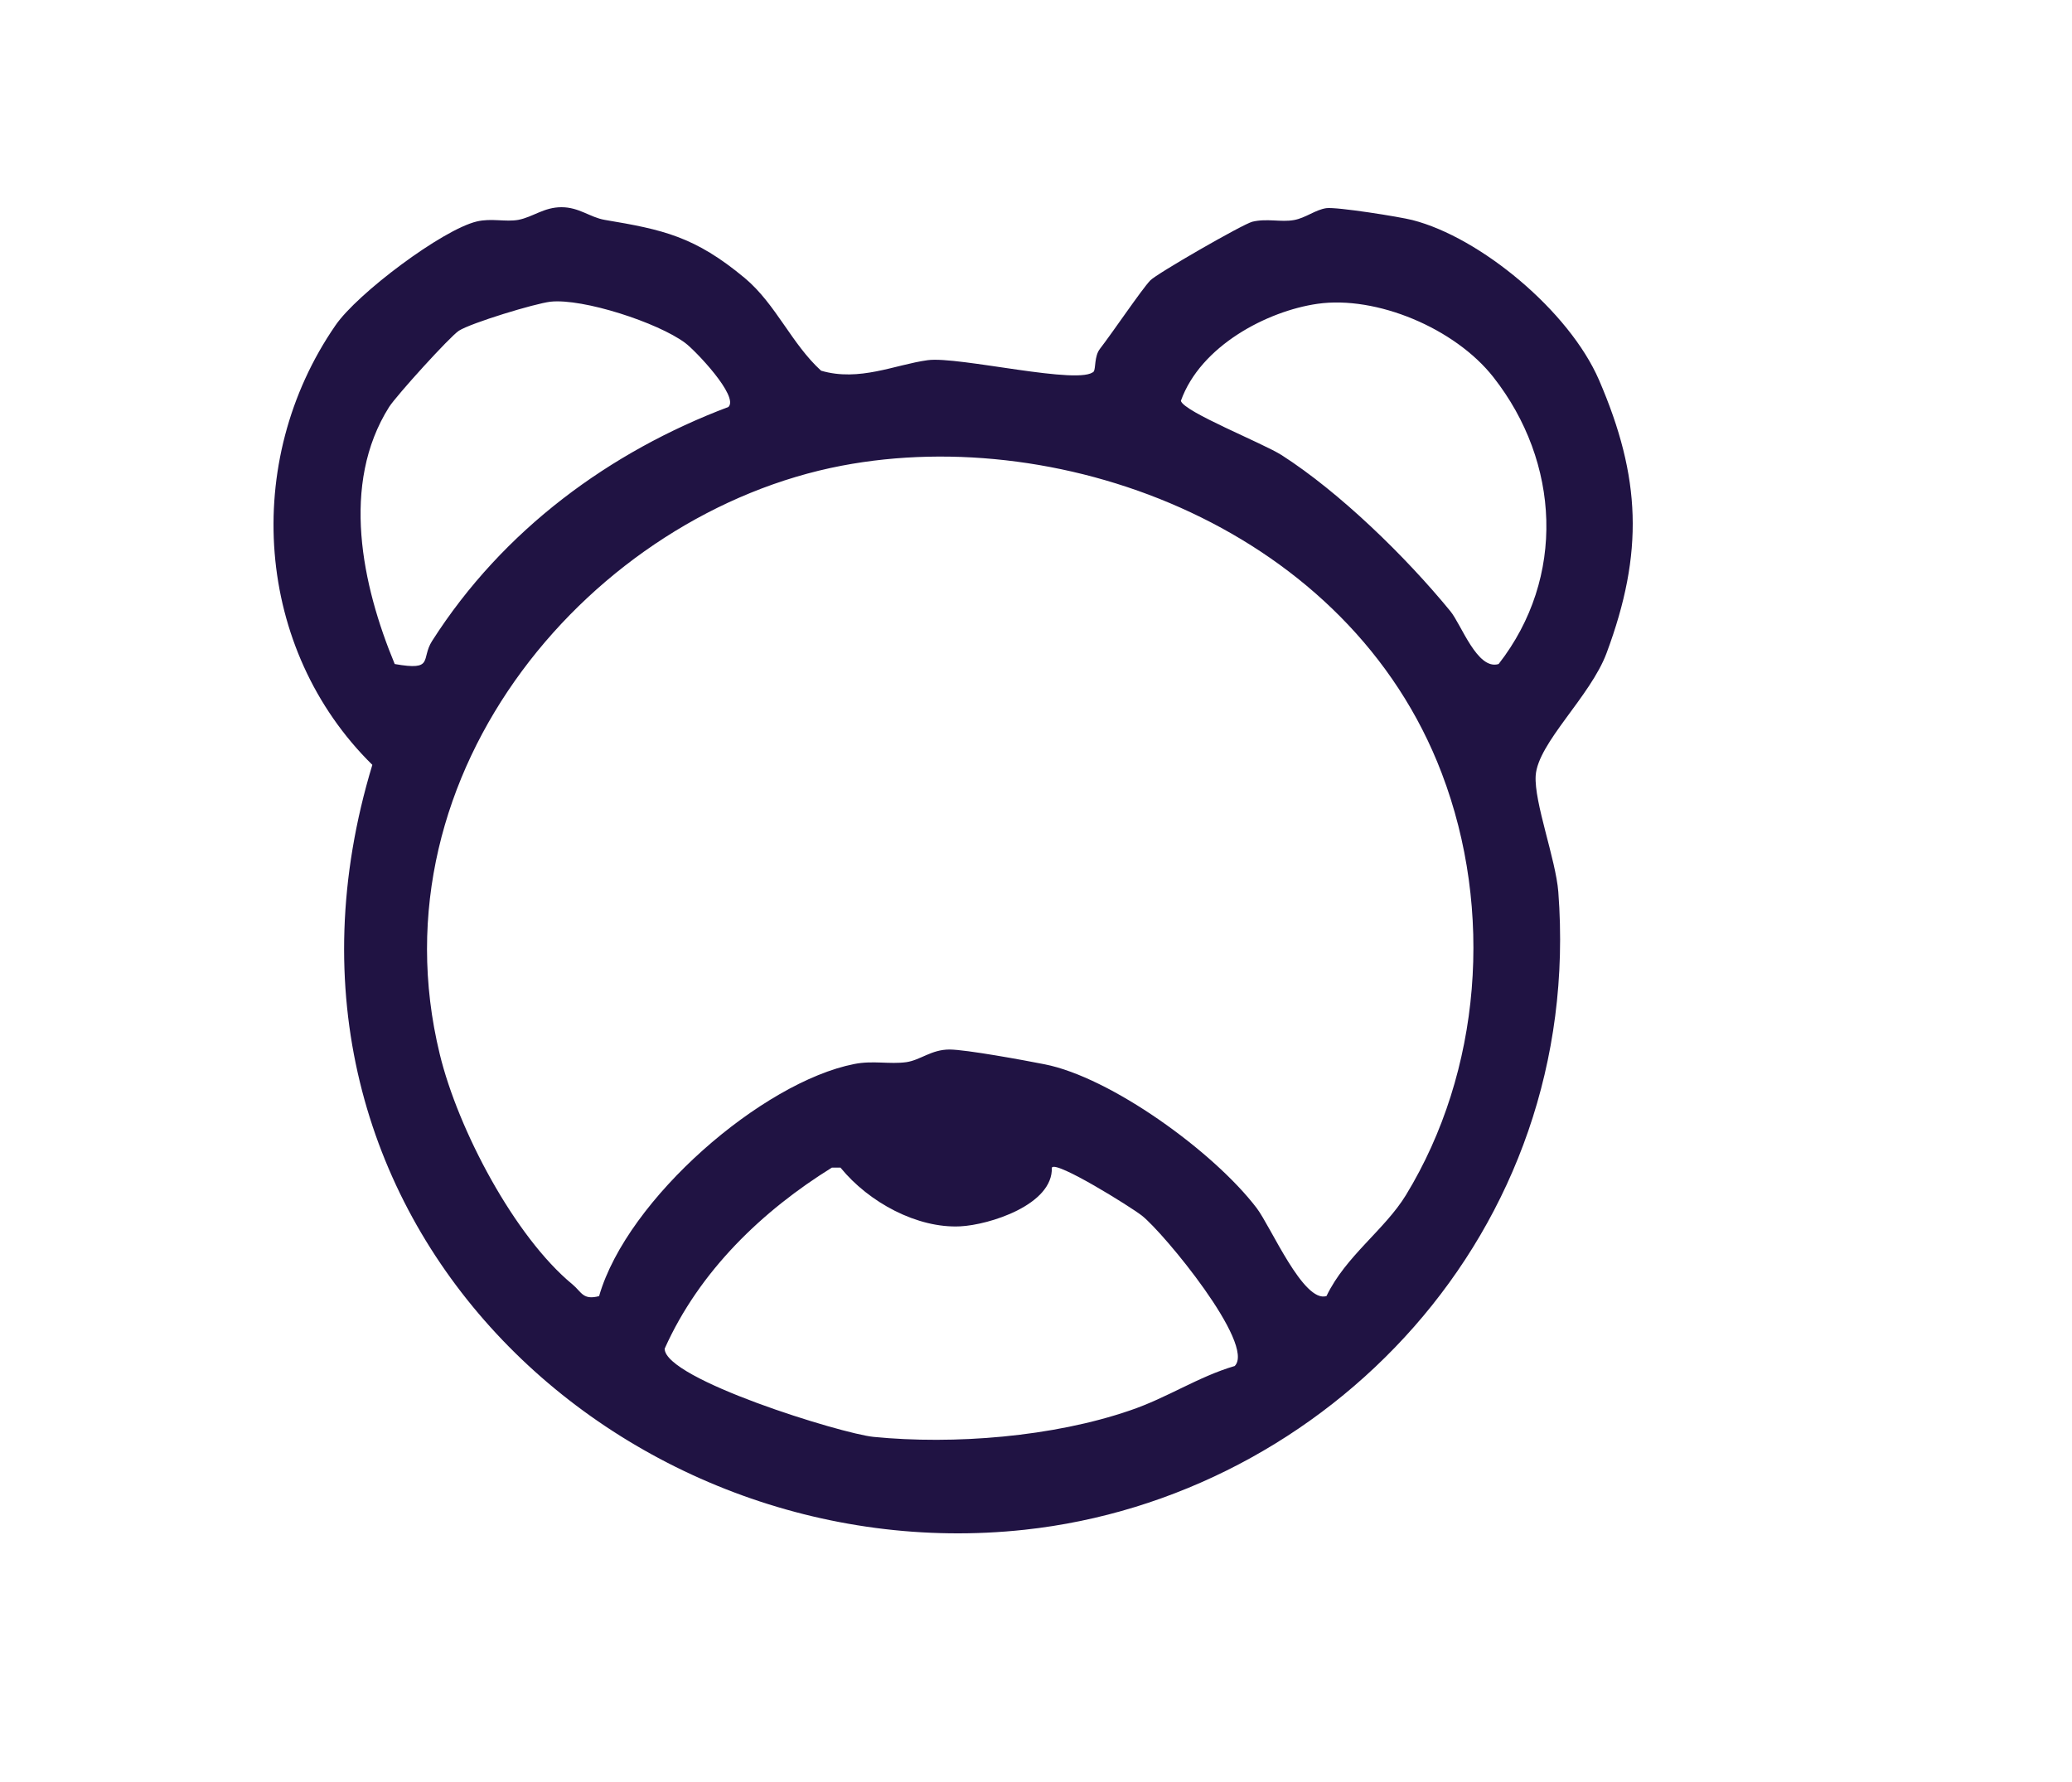 <svg xmlns="http://www.w3.org/2000/svg" fill="none" viewBox="0 0 50 43" height="43" width="50">
<path fill="#201343" d="M26.395 8.957C26.442 8.9 26.406 8.595 26.541 8.42C26.863 8.003 27.544 6.992 27.757 6.767C27.903 6.609 29.993 5.406 30.222 5.35C30.575 5.265 30.913 5.367 31.225 5.31C31.506 5.26 31.74 5.062 32.005 5.023C32.254 4.989 33.778 5.231 34.084 5.31C35.717 5.728 37.864 7.5 38.587 9.171C39.6 11.519 39.673 13.331 38.769 15.758C38.379 16.808 37.11 17.925 37.058 18.716C37.017 19.359 37.542 20.731 37.604 21.521C38.233 29.762 31.989 36.128 24.727 36.913C15.036 37.963 5.668 29.395 8.985 18.456C6.156 15.673 5.824 11.141 8.096 7.85C8.621 7.083 10.674 5.542 11.506 5.344C11.86 5.26 12.197 5.361 12.509 5.305C12.863 5.237 13.123 5 13.549 5C13.975 5 14.235 5.243 14.589 5.305C16.003 5.542 16.767 5.706 17.973 6.71C18.722 7.337 19.101 8.296 19.814 8.945C20.739 9.216 21.597 8.799 22.387 8.691C23.131 8.59 26.099 9.318 26.401 8.957H26.395ZM17.578 9.82C17.838 9.566 16.777 8.454 16.533 8.274C15.873 7.783 14.069 7.196 13.284 7.28C12.904 7.325 11.381 7.788 11.074 7.98C10.851 8.127 9.567 9.544 9.39 9.82C8.215 11.683 8.735 14.121 9.525 16.023C10.487 16.193 10.149 15.905 10.425 15.47C12.145 12.772 14.734 10.893 17.578 9.82ZM31.792 7.331C30.575 7.506 28.969 8.347 28.496 9.673C28.569 9.939 30.466 10.689 30.929 10.983C32.327 11.88 33.918 13.427 34.999 14.748C35.264 15.069 35.649 16.181 36.164 16.023C37.791 13.935 37.646 11.152 36.039 9.103C35.109 7.918 33.211 7.128 31.792 7.331ZM14.459 31.268C15.14 28.921 18.4 26.11 20.614 25.675C21.061 25.585 21.467 25.686 21.872 25.63C22.215 25.579 22.475 25.325 22.912 25.325C23.307 25.325 24.721 25.585 25.205 25.681C26.796 25.991 29.286 27.786 30.326 29.152C30.669 29.604 31.454 31.449 32.01 31.274C32.473 30.309 33.414 29.677 33.928 28.836C35.748 25.85 36.05 21.961 34.791 18.659C32.561 12.8 25.704 10.21 20.313 11.237C14.334 12.377 8.943 18.58 10.612 25.438C11.054 27.261 12.421 29.846 13.814 30.992C14.038 31.178 14.064 31.381 14.464 31.274L14.459 31.268ZM25.382 28.17C25.418 29.073 23.869 29.558 23.172 29.592C22.137 29.643 20.968 29.017 20.282 28.175H20.074C18.41 29.208 16.881 30.659 16.039 32.544C16.039 33.278 20.302 34.593 21.077 34.672C23.021 34.864 25.413 34.672 27.269 34.034C28.168 33.73 28.912 33.221 29.795 32.962C30.31 32.448 28.08 29.745 27.555 29.333C27.264 29.107 25.506 28.017 25.387 28.17H25.382Z"></path>
</svg>
